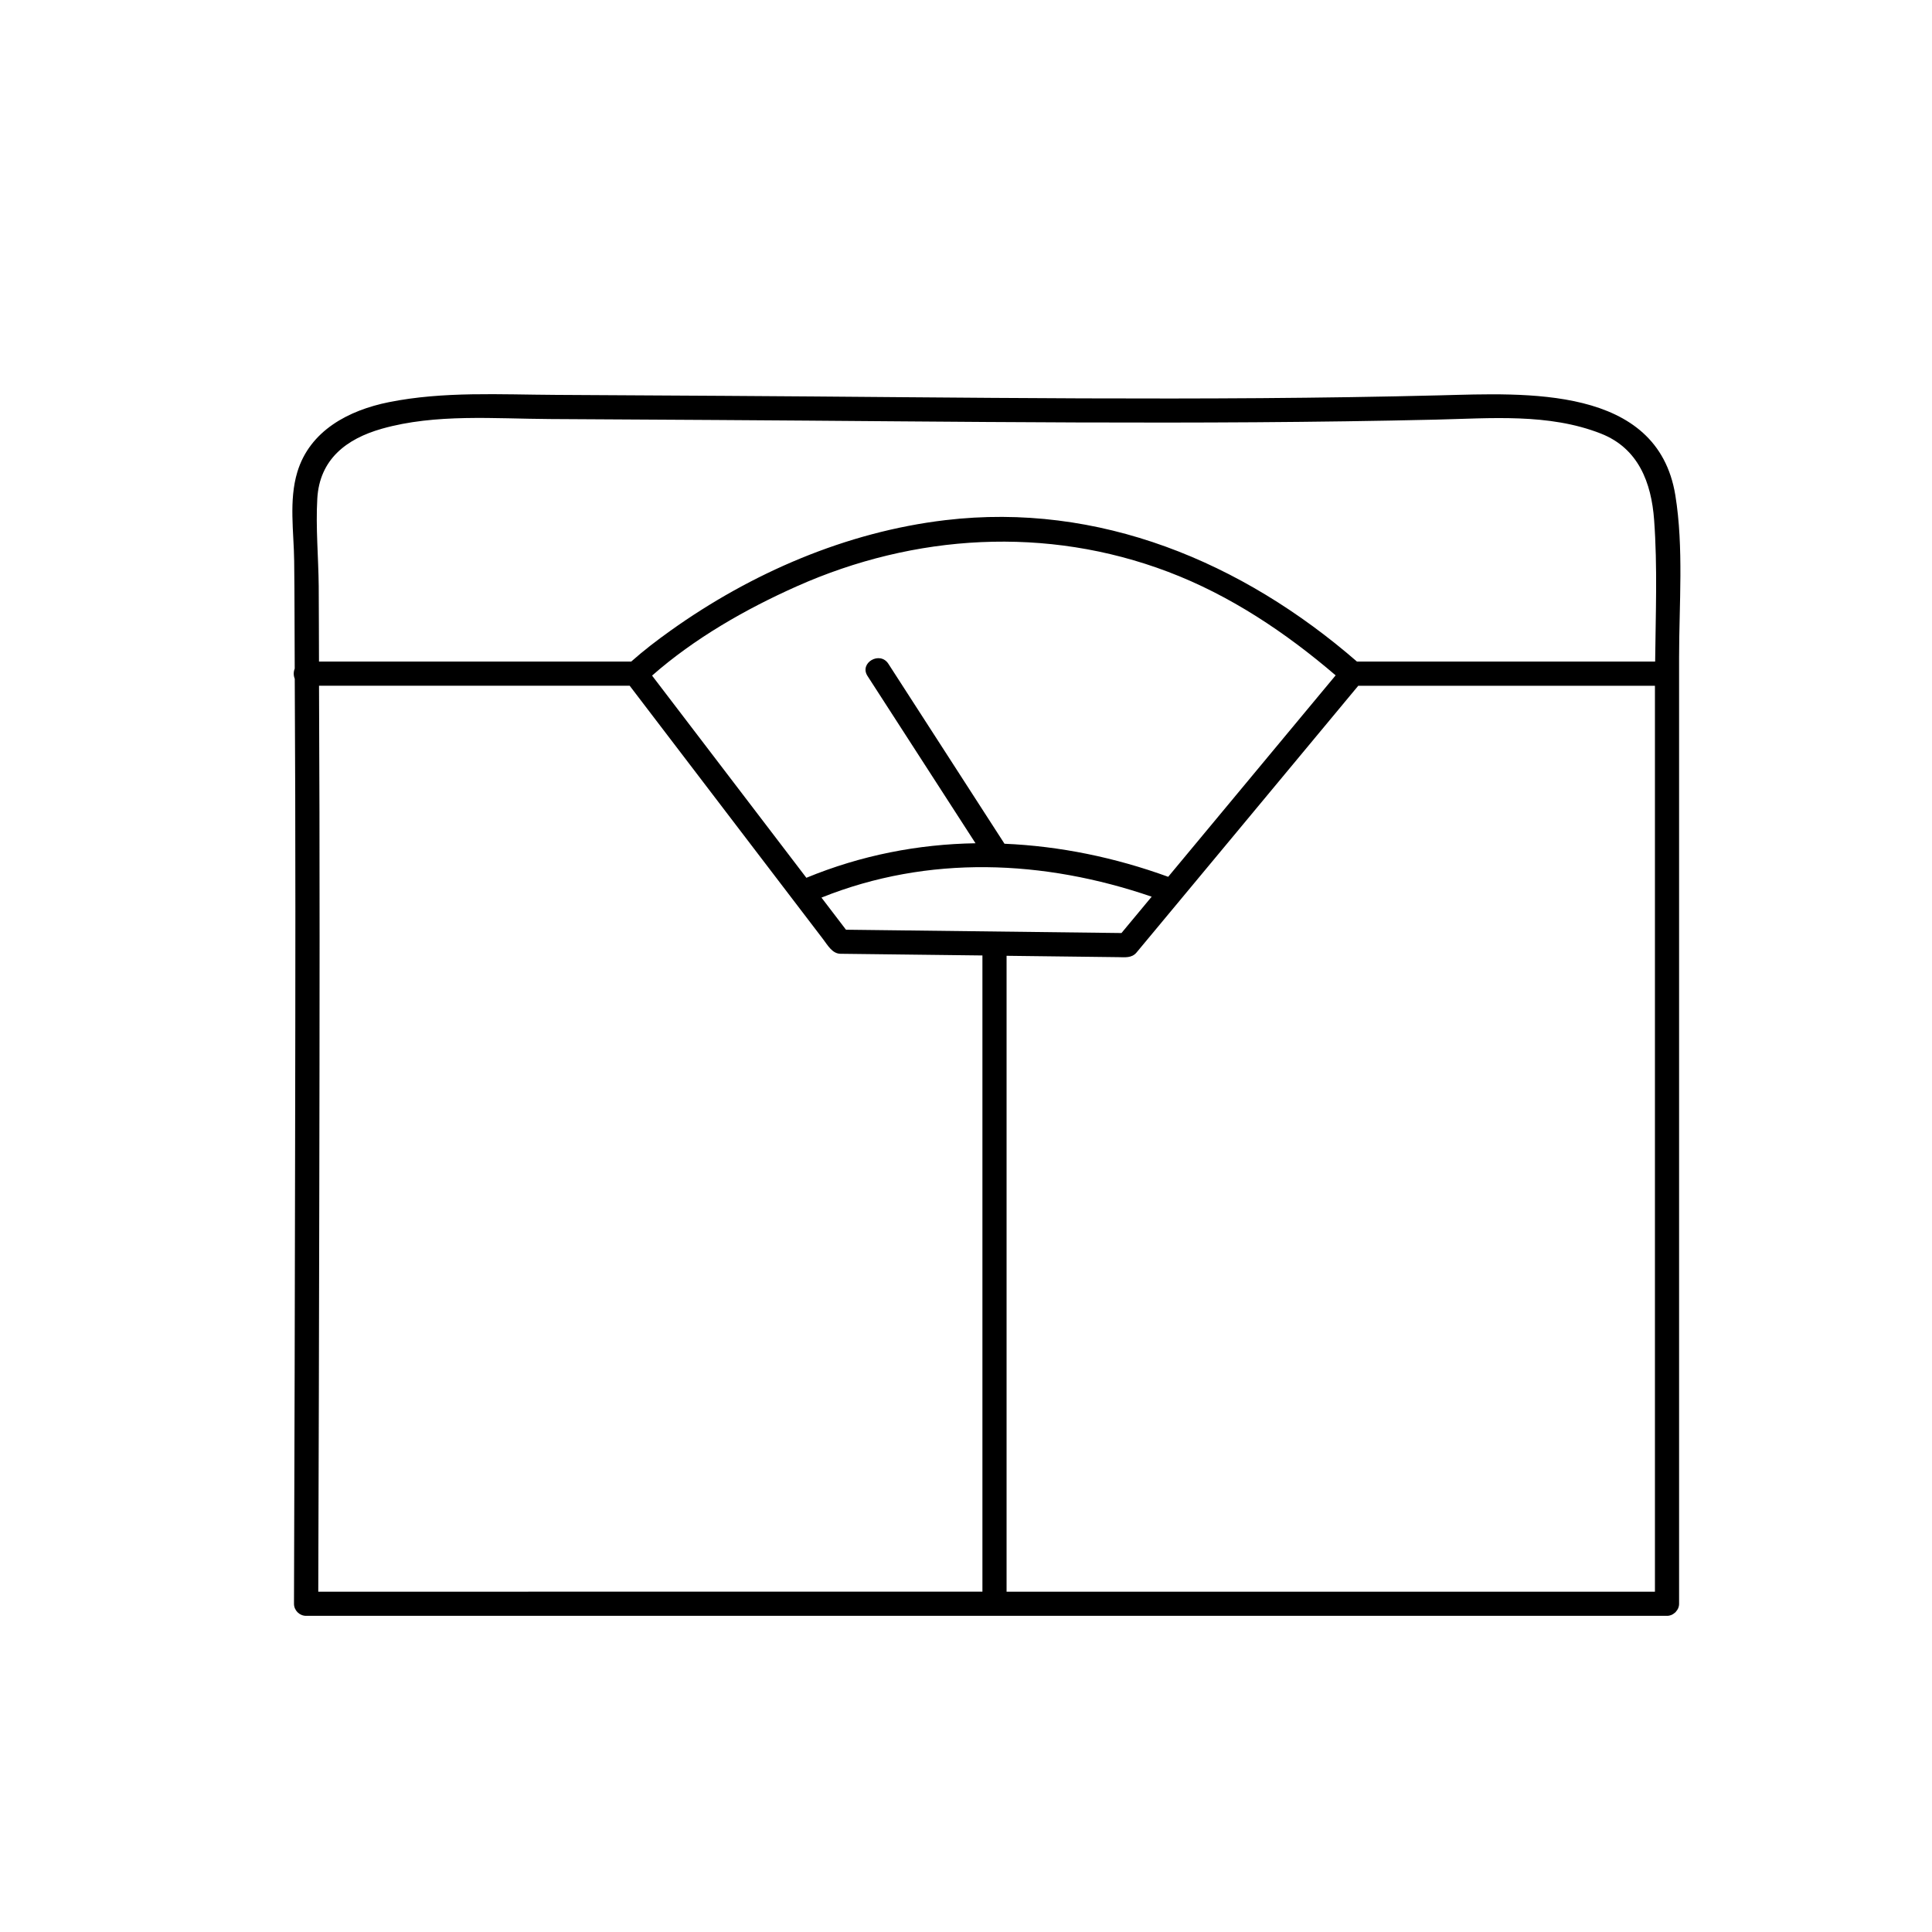 <?xml version="1.0" encoding="utf-8"?>
<!-- Generator: Adobe Illustrator 16.0.4, SVG Export Plug-In . SVG Version: 6.00 Build 0)  -->
<!DOCTYPE svg PUBLIC "-//W3C//DTD SVG 1.1//EN" "http://www.w3.org/Graphics/SVG/1.1/DTD/svg11.dtd">
<svg version="1.1" id="Capa_1" xmlns="http://www.w3.org/2000/svg" xmlns:xlink="http://www.w3.org/1999/xlink" x="0px" y="0px"
	 width="64px" height="64px" viewBox="0 0 64 64" enable-background="new 0 0 64 64" xml:space="preserve">
<path d="M55.498,16.407c-0.594-3.652-4.98-3.382-7.796-3.311c-7.901,0.199-15.817,0.063-23.72,0.017
	c-1.857-0.011-3.713-0.023-5.57-0.032c-1.838-0.009-3.717-0.122-5.528,0.241c-1.332,0.267-2.62,0.941-3.035,2.316
	c-0.284,0.942-0.115,1.984-0.104,2.951c0.015,1.186,0.011,2.373,0.018,3.559c-0.044,0.107-0.043,0.232,0.001,0.339
	c0.03,5.132,0.021,10.264,0.012,15.396c-0.008,5.051-0.02,10.102-0.037,15.154c0,0.029,0,0.061,0,0.091
	c-0.001,0.218,0.183,0.399,0.4,0.399c3.16,0,6.319,0,9.479,0c6.379,0,12.758,0,19.137,0c4.949,0,9.898,0,14.848,0
	c0.539,0,1.078,0,1.617,0c0.11,0,0.192-0.041,0.256-0.099c0.009-0.007,0.019-0.013,0.027-0.021c0.007-0.008,0.013-0.018,0.02-0.026
	c0.058-0.063,0.099-0.145,0.099-0.255c0-4.084,0-8.168,0-12.253c0-6.365,0-12.731,0-19.096
	C55.622,20.022,55.779,18.146,55.498,16.407z M10.511,16.517c0.074-1.294,0.954-1.98,2.143-2.316c1.78-0.503,3.734-0.329,5.567-0.32
	c1.839,0.009,3.678,0.021,5.517,0.032c7.936,0.047,15.882,0.173,23.817-0.012c1.817-0.042,3.747-0.218,5.477,0.462
	c1.24,0.487,1.672,1.62,1.763,2.862c0.114,1.55,0.05,3.132,0.034,4.691c-2.325,0-4.65,0-6.975,0c-0.968,0-1.935,0-2.902,0
	c-3.805-3.303-8.547-5.291-13.64-4.685c-3.282,0.39-6.427,1.751-9.105,3.664c-0.446,0.318-0.887,0.655-1.298,1.021
	c-0.231,0-0.462,0-0.693,0c-3.216,0-6.433,0-9.649,0c-0.005-0.834-0.002-1.668-0.009-2.502
	C10.548,18.453,10.456,17.475,10.511,16.517z M37.15,30.908c-3.042-0.037-6.084-0.074-9.126-0.11
	c-0.271-0.355-0.541-0.709-0.812-1.064c3.543-1.422,7.365-1.255,10.939-0.03C37.817,30.105,37.484,30.506,37.15,30.908z
	 M38.698,29.045c-1.77-0.643-3.595-1.017-5.423-1.095c-1.283-1.988-2.564-3.976-3.847-5.962c-0.279-0.431-0.972-0.031-0.691,0.404
	c1.193,1.848,2.385,3.695,3.578,5.542c-1.896,0.031-3.783,0.394-5.603,1.144c-0.96-1.259-1.921-2.518-2.882-3.777
	c-0.738-0.967-1.477-1.935-2.215-2.902c-0.004-0.006-0.009-0.013-0.014-0.019c1.402-1.233,3.102-2.204,4.79-2.956
	c3.906-1.741,8.281-2.006,12.3-0.483c2.048,0.775,3.898,2.011,5.554,3.431c-0.249,0.3-0.498,0.6-0.748,0.899
	C41.898,25.195,40.299,27.12,38.698,29.045z M11.759,52.727c-0.405,0-0.811,0-1.216,0c0.015-4.428,0.026-8.855,0.034-13.283
	c0.01-5.575,0.019-11.152-0.009-16.728c3.43,0,6.86,0,10.291,0c1.398,1.832,2.795,3.663,4.193,5.495
	c0.738,0.967,1.477,1.935,2.215,2.902c0.149,0.195,0.302,0.479,0.574,0.482c0.313,0.004,0.625,0.008,0.938,0.011
	c1.255,0.015,2.51,0.03,3.765,0.045c0,4.695,0,9.391,0,14.087c0,2.329,0,4.659,0,6.988c-1.979,0-3.958,0-5.937,0
	C21.658,52.727,16.708,52.727,11.759,52.727z M45.744,52.727c-4.134,0-8.267,0-12.4,0c0-4.69,0-9.38,0-14.07
	c0-2.331,0-4.663,0-6.995c1.232,0.015,2.466,0.03,3.698,0.045c0.22,0.003,0.451,0.036,0.608-0.155
	c0.207-0.247,0.412-0.495,0.617-0.742c0.277-0.333,0.555-0.667,0.832-1c0.013-0.015,0.027-0.029,0.038-0.046
	c0.611-0.735,1.223-1.471,1.835-2.207c1.341-1.613,2.68-3.227,4.021-4.839c3.276,0,6.553,0,9.829,0c0,6.385,0,12.77,0,19.154
	c0,3.618,0,7.238,0,10.856C51.796,52.727,48.771,52.727,45.744,52.727z"/>
</svg>
